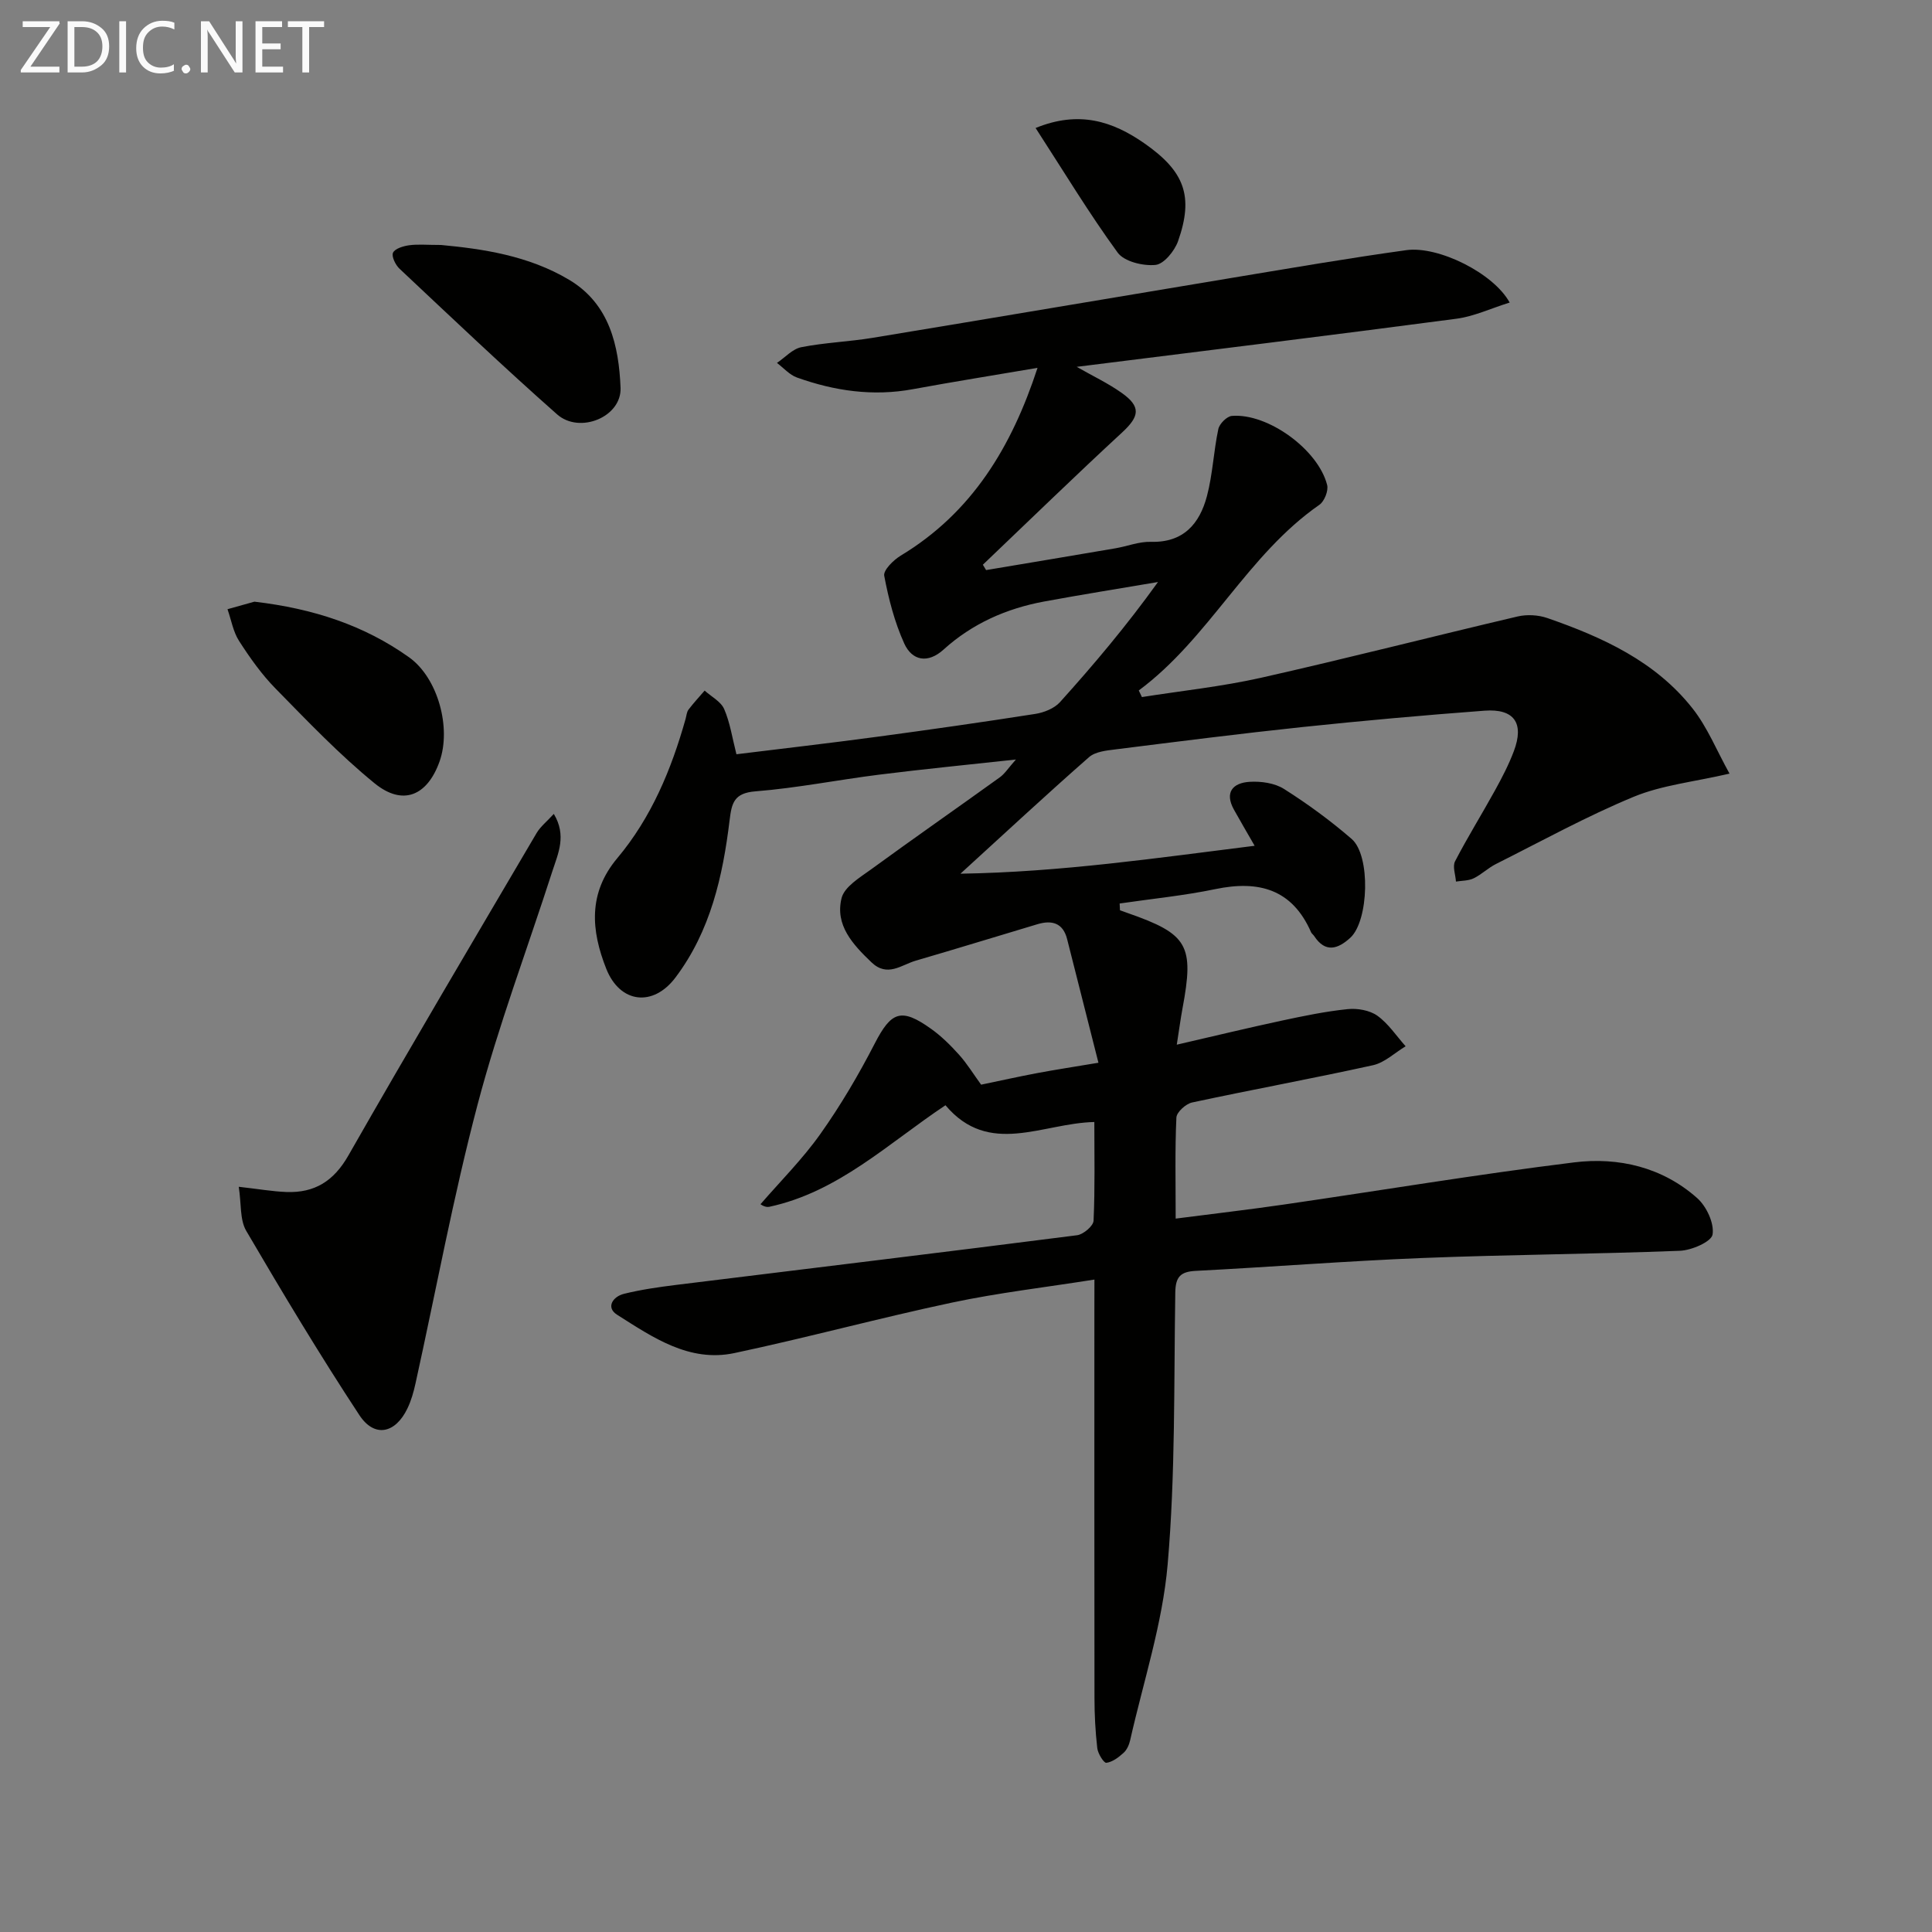 <svg enable-background="new 0 0 400 400" viewBox="0 0 400 400" xmlns="http://www.w3.org/2000/svg"><rect x="0" y="0" width="400" height="400" fill="#808080" stroke="none"/><path d="m226.59 264.92c-10.23 1.62-19.94 2.74-29.45 4.76-15.09 3.2-30 7.26-45.09 10.46-9.35 1.98-16.92-3.27-24.29-7.94-2.38-1.51-.87-3.76 1.43-4.33 3.53-.87 7.15-1.39 10.77-1.84 27.68-3.42 55.38-6.75 83.05-10.29 1.29-.17 3.35-1.92 3.4-3 .31-6.77.16-13.57.16-20.44-10.78.23-21.79 7.24-30.82-3.47-11.83 7.87-22.18 17.96-36.5 21.03-.91.2-2.05-.68-1.76-.58 4.02-4.65 8.63-9.25 12.35-14.49 4.2-5.92 7.92-12.25 11.25-18.71 3.42-6.64 5.46-7.51 11.67-3.08 2.14 1.52 4.06 3.43 5.82 5.39 1.65 1.84 2.95 3.98 4.55 6.18 3.87-.8 7.74-1.67 11.63-2.4 3.72-.7 7.47-1.27 12.66-2.14-2.23-8.8-4.35-17.22-6.49-25.62-.85-3.34-3.16-3.95-6.11-3.07-8.41 2.51-16.79 5.1-25.21 7.55-2.99.87-5.87 3.51-9.18.35-3.86-3.69-7.59-7.7-6.19-13.3.59-2.34 3.75-4.24 6.06-5.91 8.84-6.45 17.82-12.7 26.71-19.1 1.02-.74 1.74-1.9 3.32-3.68-10.08 1.1-19.19 1.99-28.27 3.13-8.56 1.07-17.07 2.78-25.66 3.46-4.42.35-4.91 2.4-5.34 5.95-1.41 11.62-3.95 22.95-11.2 32.58-4.63 6.16-11.48 5.38-14.33-1.77-3.15-7.94-3.82-15.66 2.27-22.92 7.06-8.41 11.2-18.37 14.15-28.86.18-.64.22-1.39.59-1.89 1.04-1.37 2.22-2.64 3.35-3.95 1.39 1.26 3.36 2.26 4.04 3.82 1.22 2.81 1.67 5.95 2.54 9.36 9.75-1.2 19.3-2.3 28.83-3.58 11.03-1.48 22.04-3.05 33.03-4.77 1.81-.28 3.94-1.13 5.12-2.43 6.99-7.76 13.73-15.74 20.3-24.88-7.86 1.34-15.75 2.59-23.59 4.04-7.81 1.45-14.87 4.57-20.82 9.96-3.23 2.92-6.5 2.32-8.13-1.28-2-4.41-3.24-9.24-4.14-14.01-.22-1.16 1.91-3.26 3.41-4.17 14.79-8.92 22.98-22.53 28.33-38.88-8.94 1.52-17.4 2.87-25.82 4.42-8.26 1.52-16.22.36-23.99-2.42-1.54-.55-2.77-1.99-4.14-3.02 1.68-1.13 3.22-2.9 5.05-3.26 4.87-.96 9.89-1.13 14.79-1.94 24.87-4.1 49.72-8.32 74.59-12.45 11.95-1.98 23.89-4.04 35.89-5.7 6.59-.91 18.03 4.74 21.38 10.85-3.87 1.2-7.4 2.88-11.09 3.36-25.98 3.43-51.98 6.62-78.55 9.95 3.31 1.89 6.49 3.39 9.31 5.39 4.06 2.88 3.69 4.87.09 8.2-9.74 8.99-19.24 18.24-28.83 27.38.22.37.45.74.67 1.11 8.93-1.5 17.86-2.98 26.78-4.51 2.45-.42 4.9-1.41 7.32-1.34 6.76.2 10.1-3.74 11.62-9.45 1.2-4.52 1.38-9.3 2.36-13.89.23-1.1 1.77-2.65 2.81-2.73 7.41-.61 17.86 6.95 19.72 14.3.3 1.19-.57 3.38-1.6 4.1-15.01 10.43-22.83 27.64-37.4 38.44.22.46.44.91.65 1.37 8.22-1.3 16.53-2.17 24.64-3.99 17.76-4 35.4-8.53 53.12-12.69 1.94-.46 4.3-.33 6.18.32 11.42 3.96 22.37 8.95 30.07 18.72 3.09 3.92 5.01 8.75 7.65 13.49-7.42 1.72-14 2.38-19.85 4.8-9.76 4.04-19.06 9.17-28.52 13.92-1.62.81-2.98 2.17-4.61 2.96-1.08.52-2.43.47-3.66.67-.09-1.41-.74-3.11-.19-4.19 2.59-5 5.58-9.8 8.3-14.74 1.44-2.61 2.83-5.29 3.88-8.08 2.18-5.79.08-8.83-6.08-8.37-12.59.94-25.17 2.07-37.73 3.39-12.88 1.36-25.72 3-38.57 4.61-1.92.24-4.26.46-5.59 1.63-8.73 7.66-17.24 15.57-26.61 24.12 20.77-.33 40.6-3.25 60.91-5.78-1.65-2.88-3-5.16-4.28-7.47-2.01-3.62-.21-5.55 3.21-5.77 2.37-.15 5.21.24 7.16 1.48 4.9 3.1 9.62 6.56 14 10.35 3.96 3.43 3.55 16.96-.29 20.46-2.53 2.31-5.15 3.21-7.48-.37-.18-.28-.5-.48-.63-.77-3.92-8.96-10.86-10.8-19.82-8.94-6.53 1.36-13.21 2.01-19.82 2.98.02.47.05.93.07 1.4.54.19 1.07.39 1.61.58 12.5 4.36 13.79 6.65 11.32 19.82-.39 2.09-.66 4.2-1.17 7.43 7.72-1.78 14.69-3.47 21.69-4.97 4.53-.97 9.09-1.92 13.68-2.39 2.02-.21 4.56.23 6.15 1.36 2.29 1.64 3.94 4.18 5.86 6.33-2.24 1.34-4.33 3.38-6.75 3.92-12.45 2.75-25 5.04-37.47 7.72-1.29.28-3.19 2-3.24 3.12-.31 6.63-.15 13.28-.15 20.92 7.79-1.01 15.11-1.85 22.39-2.91 20.03-2.91 40.01-6.25 60.09-8.73 9.23-1.14 18.29.99 25.5 7.4 1.92 1.71 3.55 5.19 3.18 7.53-.23 1.49-4.34 3.28-6.77 3.37-17.8.7-35.62.79-53.41 1.5-15.62.62-31.21 1.86-46.82 2.66-3.2.16-4.19 1.27-4.24 4.49-.3 18.77.04 37.62-1.58 56.28-1.06 12.26-5.03 24.28-7.76 36.39-.21.94-.67 2-1.36 2.62-1.02.93-2.3 1.91-3.57 2.07-.52.07-1.75-1.9-1.88-3.03-.4-3.46-.58-6.97-.58-10.46-.04-26.67-.02-53.33-.02-80 .01-1.95.01-3.92.01-6.56z" fill="#010100"/><path d="m49.43 245.71c4.03.45 6.94.97 9.86 1.08 5.83.22 9.81-2.24 12.84-7.56 12.77-22.38 25.91-44.55 38.97-66.76.8-1.35 2.13-2.39 3.56-3.96 2.69 4.48.9 8.17-.28 11.81-5.19 16.12-11.19 32.01-15.5 48.36-5.03 19.05-8.6 38.48-12.85 57.73-.39 1.77-.89 3.56-1.67 5.18-2.49 5.21-6.83 6.15-9.96 1.39-8.2-12.47-15.89-25.28-23.43-38.16-1.34-2.31-.99-5.61-1.54-9.11z" fill="#010100"/><path d="m52.67 124.57c12.29 1.44 22.76 4.93 32 11.5 6.01 4.27 8.81 14.65 6.33 21.6-2.54 7.11-7.61 9.26-13.45 4.5-7.3-5.95-13.86-12.84-20.48-19.59-2.89-2.94-5.33-6.39-7.57-9.87-1.23-1.91-1.62-4.37-2.4-6.58 2.16-.6 4.31-1.21 5.57-1.56z" fill="#010100"/><path d="m91.32 50.72c8.51.8 18.06 2.16 26.53 7.22 8.37 5 10.27 13.67 10.63 22.33.25 6.07-8.47 9.64-13.14 5.52-11.09-9.8-21.83-20.01-32.62-30.15-.84-.78-1.7-2.57-1.35-3.32.41-.86 2.12-1.37 3.33-1.54 1.8-.25 3.66-.06 6.62-.06z" fill="#010100"/><path d="m214.41 26.5c8.99-3.67 15.94-1.42 22.57 3.21 8.24 5.76 10.22 10.88 6.92 20.23-.72 2.03-2.94 4.75-4.68 4.91-2.57.25-6.46-.69-7.82-2.55-5.94-8.15-11.17-16.82-16.99-25.8z" fill="#010100"/><g fill="#fafafa"><path d="m12.4 4.8-6.1 9h6v1.2h-8v-.5l6.1-8.9h-5.7v-1.2h7.6v.4z"/><path d="m14 15v-10.6h3c1.6 0 2.9.5 4 1.4s1.6 2.2 1.6 3.8-.5 3-1.6 3.9-2.4 1.5-4 1.5zm1.4-9.4v8.2h1.6c1.3 0 2.4-.4 3.1-1.1s1.1-1.8 1.1-3.1-.4-2.3-1.2-3-1.8-1-3.1-1z"/><path d="m26.1 4.4v10.6h-1.4v-10.6z"/><path d="m36.1 14.6c-.8.4-1.8.6-2.9.6-1.5 0-2.7-.5-3.6-1.4s-1.4-2.2-1.4-3.8c0-1.7.5-3.1 1.5-4.1s2.3-1.6 3.9-1.6c1 0 1.8.1 2.5.4v1.4c-.8-.4-1.6-.6-2.5-.6-1.2 0-2.1.4-2.9 1.2s-1.1 1.8-1.1 3.2c0 1.3.3 2.3 1 3s1.6 1.1 2.7 1.1c1 0 2-.2 2.7-.7v1.3z"/><path d="m37.6 14.3c0-.2.1-.5.3-.6s.4-.3.6-.3c.3 0 .5.1.6.3s.3.4.3.6-.1.4-.3.6-.4.3-.6.3c-.3 0-.5-.1-.6-.3s-.3-.4-.3-.6z"/><path d="m50.2 15h-1.6l-5.3-8.2c-.2-.2-.3-.5-.4-.7 0 .2.1.7.1 1.5v7.4h-1.4v-10.6h1.7l5.2 8.1c.2.4.4.6.4.7 0-.3-.1-.8-.1-1.5v-7.3h1.4z"/><path d="m58.6 15h-5.7v-10.6h5.5v1.2h-4.1v3.4h3.8v1.2h-3.8v3.6h4.3z"/><path d="m67.1 5.6h-3.1v9.4h-1.4v-9.4h-3v-1.2h7.5z"/></g></svg>